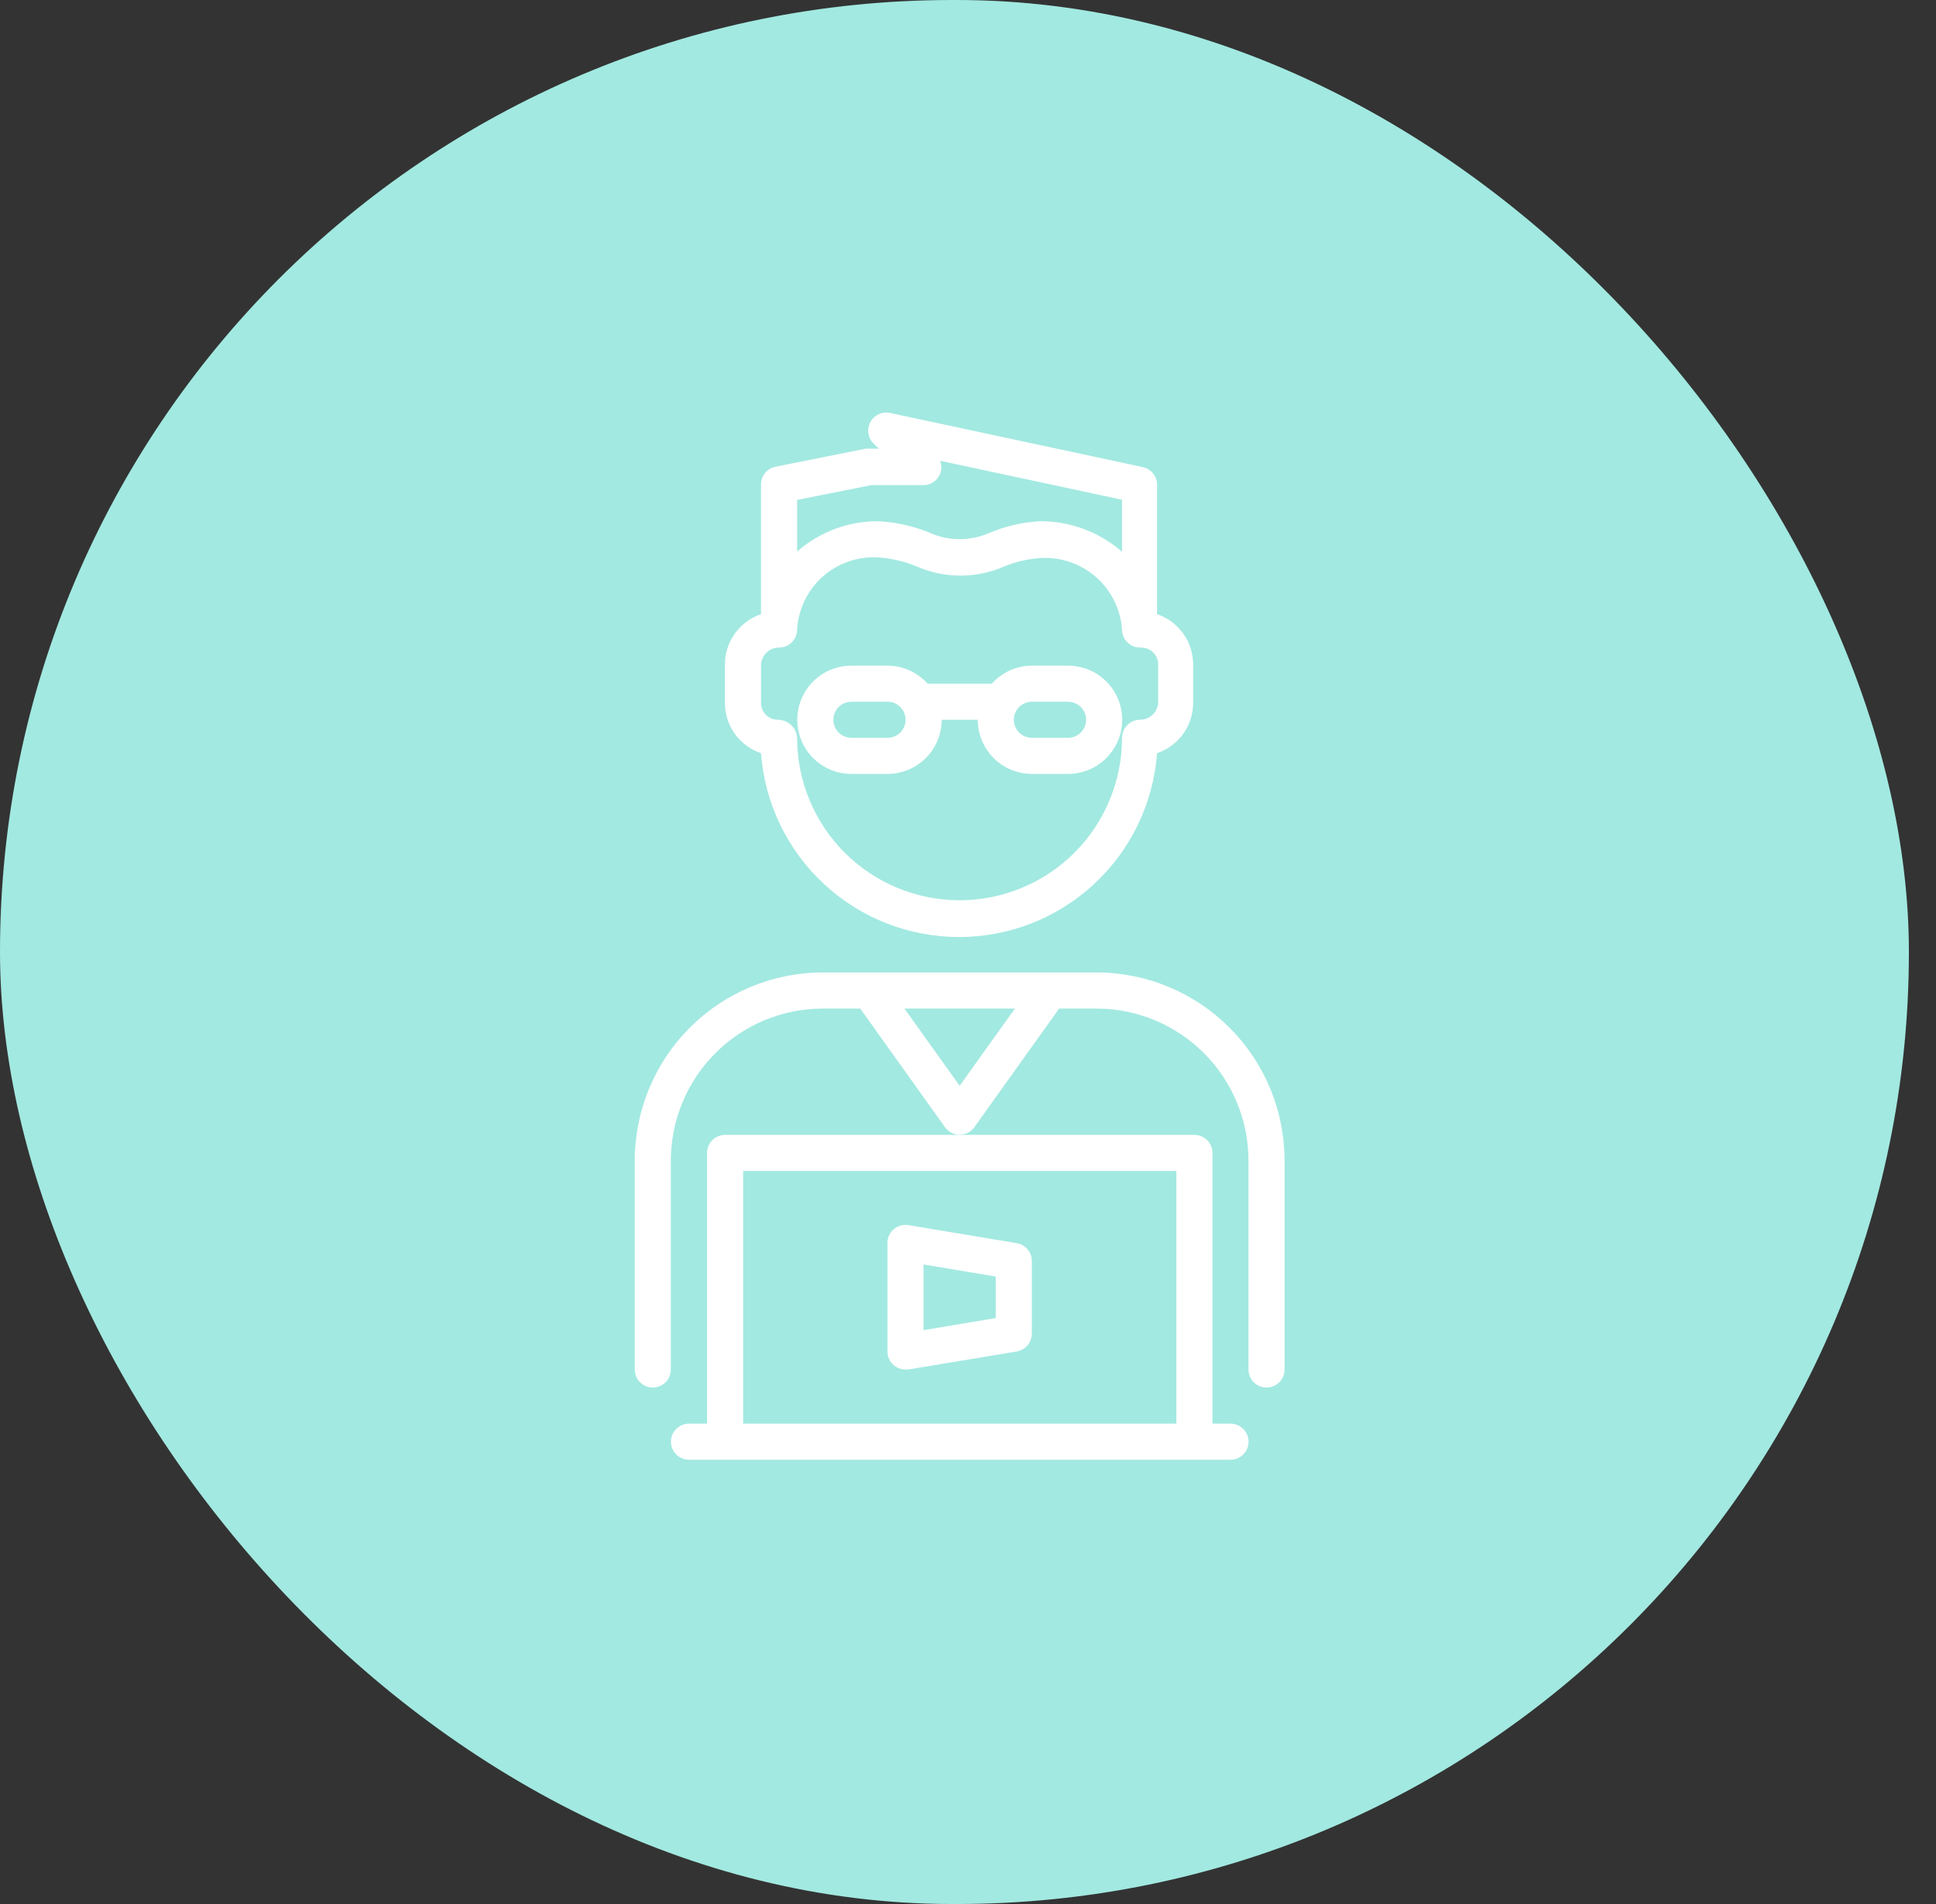 <svg width="61" height="60" viewBox="0 0 61 60" fill="none" xmlns="http://www.w3.org/2000/svg">
<rect x="0" y="0" width="61" height="60" fill="#333333" stroke="none"/>
<rect width="60.146" height="60" rx="30" fill="#A2E9E1"/>
<path d="M23.978 23.734C24.095 25.309 24.803 26.781 25.96 27.856C27.117 28.931 28.638 29.528 30.217 29.528C31.797 29.528 33.318 28.931 34.475 27.856C35.632 26.781 36.34 25.309 36.457 23.734C36.789 23.622 37.078 23.409 37.282 23.124C37.486 22.839 37.595 22.497 37.594 22.147V20.935C37.593 20.586 37.483 20.246 37.279 19.962C37.075 19.679 36.788 19.466 36.457 19.354V15.288C36.459 15.155 36.416 15.026 36.334 14.923C36.252 14.819 36.137 14.747 36.007 14.719L28.045 13.013C27.925 12.987 27.799 13.001 27.688 13.052C27.576 13.103 27.484 13.189 27.425 13.297C27.366 13.405 27.343 13.53 27.36 13.652C27.378 13.774 27.434 13.887 27.522 13.974L27.692 14.139H27.391H27.277L24.433 14.708C24.301 14.735 24.182 14.808 24.099 14.914C24.016 15.02 23.973 15.153 23.978 15.288V19.354C23.647 19.466 23.36 19.679 23.156 19.962C22.952 20.246 22.841 20.586 22.841 20.935V22.152C22.841 22.502 22.95 22.843 23.154 23.127C23.359 23.41 23.647 23.623 23.978 23.734ZM27.448 15.288H29.097C29.209 15.287 29.319 15.254 29.412 15.191C29.505 15.128 29.578 15.039 29.62 14.935C29.673 14.802 29.673 14.653 29.62 14.52L35.353 15.748V17.387C34.635 16.761 33.712 16.419 32.76 16.425C32.226 16.456 31.701 16.575 31.207 16.778C30.914 16.913 30.597 16.985 30.274 16.99C29.952 16.995 29.633 16.933 29.336 16.806C28.809 16.583 28.247 16.454 27.675 16.425C26.734 16.419 25.823 16.759 25.116 17.381V15.754L27.448 15.288ZM23.978 20.935C23.988 20.792 24.053 20.657 24.158 20.559C24.264 20.46 24.403 20.406 24.547 20.407C24.698 20.407 24.843 20.347 24.949 20.24C25.056 20.133 25.116 19.989 25.116 19.838C25.153 19.203 25.438 18.609 25.909 18.183C26.381 17.758 27.001 17.535 27.635 17.563C28.061 17.588 28.48 17.684 28.875 17.847C29.312 18.04 29.785 18.139 30.263 18.139C30.741 18.139 31.213 18.04 31.651 17.847C32.013 17.699 32.397 17.611 32.788 17.585C33.426 17.548 34.053 17.763 34.533 18.185C35.013 18.607 35.308 19.2 35.353 19.838C35.353 19.989 35.413 20.133 35.52 20.24C35.627 20.347 35.771 20.407 35.922 20.407H35.962C36.102 20.407 36.237 20.462 36.336 20.561C36.435 20.661 36.491 20.795 36.491 20.935V22.152C36.481 22.296 36.416 22.431 36.311 22.529C36.205 22.627 36.066 22.682 35.922 22.681C35.771 22.681 35.627 22.741 35.52 22.848C35.413 22.955 35.353 23.099 35.353 23.25C35.353 24.608 34.814 25.91 33.854 26.87C32.894 27.83 31.592 28.369 30.235 28.369C28.877 28.369 27.575 27.83 26.615 26.87C25.655 25.91 25.116 24.608 25.116 23.25C25.106 23.096 25.037 22.951 24.924 22.845C24.811 22.74 24.662 22.681 24.507 22.681C24.367 22.681 24.232 22.626 24.133 22.526C24.034 22.427 23.978 22.293 23.978 22.152V20.935Z" fill="white"/>
<path d="M26.827 24.388H27.964C28.417 24.388 28.851 24.208 29.171 23.888C29.491 23.568 29.671 23.134 29.671 22.682H30.808C30.808 23.134 30.988 23.568 31.308 23.888C31.628 24.208 32.062 24.388 32.514 24.388H33.652C34.104 24.388 34.538 24.208 34.858 23.888C35.178 23.568 35.358 23.134 35.358 22.682C35.358 22.229 35.178 21.795 34.858 21.475C34.538 21.155 34.104 20.976 33.652 20.976H32.514C32.276 20.977 32.04 21.028 31.823 21.126C31.605 21.224 31.411 21.366 31.252 21.544H29.227C29.068 21.366 28.873 21.224 28.656 21.126C28.439 21.028 28.203 20.977 27.964 20.976H26.827C26.374 20.976 25.94 21.155 25.62 21.475C25.3 21.795 25.121 22.229 25.121 22.682C25.121 23.134 25.3 23.568 25.62 23.888C25.94 24.208 26.374 24.388 26.827 24.388ZM32.514 22.113H33.652C33.803 22.113 33.947 22.173 34.054 22.28C34.161 22.386 34.221 22.531 34.221 22.682C34.221 22.833 34.161 22.977 34.054 23.084C33.947 23.191 33.803 23.25 33.652 23.25H32.514C32.364 23.25 32.219 23.191 32.112 23.084C32.005 22.977 31.945 22.833 31.945 22.682C31.945 22.531 32.005 22.386 32.112 22.28C32.219 22.173 32.364 22.113 32.514 22.113ZM26.827 22.113H27.964C28.115 22.113 28.26 22.173 28.366 22.28C28.473 22.386 28.533 22.531 28.533 22.682C28.533 22.833 28.473 22.977 28.366 23.084C28.26 23.191 28.115 23.25 27.964 23.25H26.827C26.676 23.25 26.531 23.191 26.425 23.084C26.318 22.977 26.258 22.833 26.258 22.682C26.258 22.531 26.318 22.386 26.425 22.28C26.531 22.173 26.676 22.113 26.827 22.113Z" fill="white"/>
<path d="M20.569 43.725C20.72 43.725 20.864 43.665 20.971 43.559C21.078 43.452 21.137 43.307 21.137 43.156V36.57C21.139 35.301 21.644 34.084 22.542 33.186C23.439 32.288 24.657 31.783 25.926 31.782H27.104L29.777 35.524C29.829 35.597 29.899 35.656 29.979 35.697C30.059 35.738 30.148 35.759 30.237 35.759C30.327 35.759 30.416 35.738 30.496 35.697C30.576 35.656 30.645 35.597 30.698 35.524L33.371 31.782H34.548C35.818 31.783 37.035 32.288 37.933 33.186C38.831 34.084 39.336 35.301 39.337 36.57V43.156C39.337 43.307 39.397 43.452 39.504 43.559C39.611 43.665 39.755 43.725 39.906 43.725C40.057 43.725 40.202 43.665 40.308 43.559C40.415 43.452 40.475 43.307 40.475 43.156V36.57C40.473 34.999 39.849 33.492 38.737 32.382C37.626 31.27 36.12 30.645 34.548 30.644H25.926C24.355 30.645 22.849 31.27 21.737 32.382C20.626 33.492 20.002 34.999 20 36.57V43.156C20 43.307 20.06 43.452 20.167 43.559C20.273 43.665 20.418 43.725 20.569 43.725ZM30.237 34.216L28.497 31.782H31.978L30.237 34.216Z" fill="white"/>
<path d="M22.846 35.763C22.695 35.763 22.551 35.823 22.444 35.929C22.337 36.036 22.278 36.181 22.278 36.331V44.862H21.709C21.558 44.862 21.413 44.922 21.307 45.029C21.2 45.136 21.14 45.28 21.14 45.431C21.14 45.582 21.2 45.727 21.307 45.833C21.413 45.94 21.558 46 21.709 46H38.771C38.922 46 39.067 45.94 39.173 45.833C39.28 45.727 39.34 45.582 39.34 45.431C39.34 45.28 39.28 45.136 39.173 45.029C39.067 44.922 38.922 44.862 38.771 44.862H38.203V36.331C38.203 36.181 38.143 36.036 38.036 35.929C37.929 35.823 37.785 35.763 37.634 35.763H22.846ZM37.065 36.9V44.862H23.415V36.9H37.065Z" fill="white"/>
<path d="M28.53 43.156H28.621L32.034 42.588C32.168 42.566 32.291 42.496 32.378 42.392C32.466 42.288 32.513 42.155 32.511 42.019V39.744C32.513 39.608 32.466 39.475 32.378 39.371C32.291 39.266 32.168 39.197 32.034 39.175L28.621 38.606C28.539 38.593 28.455 38.598 28.375 38.62C28.296 38.643 28.222 38.683 28.159 38.737C28.096 38.791 28.046 38.859 28.012 38.934C27.977 39.01 27.96 39.092 27.962 39.175V42.588C27.962 42.67 27.979 42.751 28.014 42.826C28.048 42.9 28.098 42.967 28.16 43.02C28.264 43.108 28.395 43.156 28.53 43.156ZM29.099 39.846L31.374 40.227V41.535L29.099 41.916V39.846Z" fill="white"/>
</svg>
